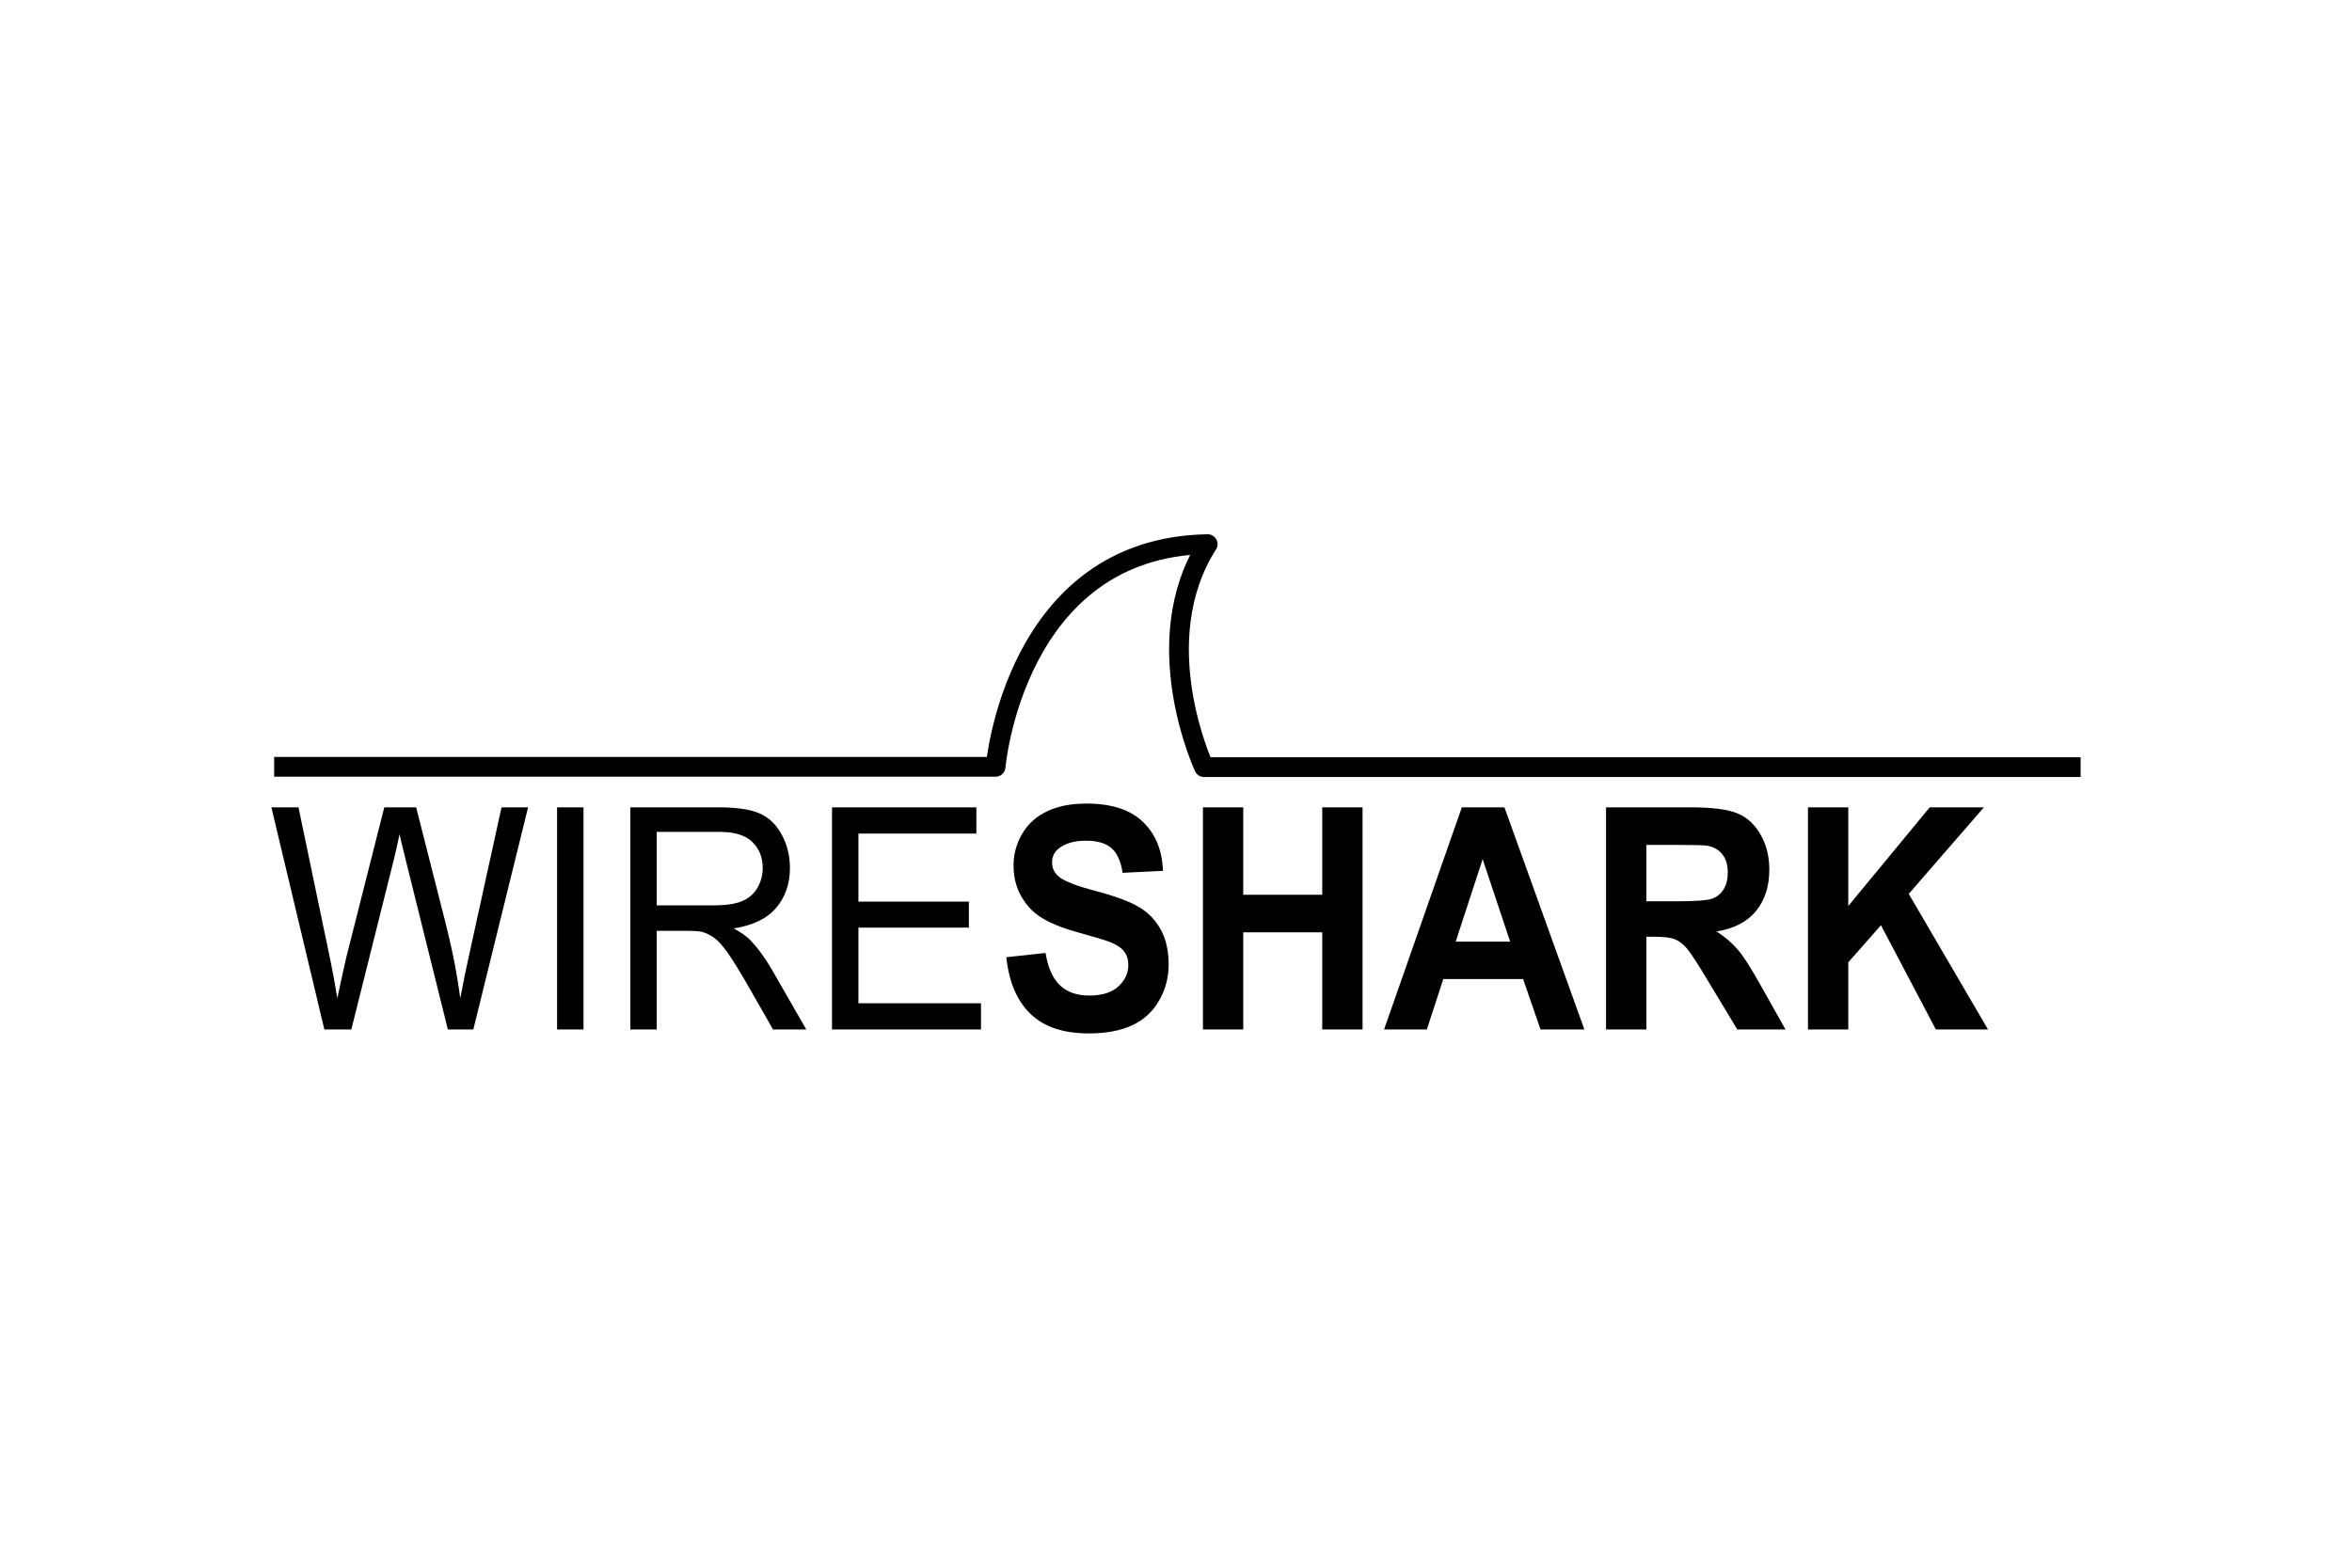 <?xml version="1.0" encoding="UTF-8"?>
<svg xmlns="http://www.w3.org/2000/svg" width="1200" height="800" viewBox="0 0 1200 800" fill="none">
  <path d="M165.488 525.351L138.461 411.995H152.288L167.78 486.304C169.431 493.995 170.868 501.73 172.088 509.5C174.682 497.386 176.212 490.401 176.674 488.546L196.059 411.995H212.315L226.904 469.37C230.563 483.597 233.204 496.976 234.827 509.5C236.124 502.335 237.813 494.114 239.898 484.833L255.877 411.995H269.425L241.495 525.351H228.503L207.035 438.982C205.229 431.765 204.162 427.332 203.839 425.683C202.774 430.888 201.777 435.323 200.853 438.982L179.244 525.351H165.488ZM284.224 525.351V411.995H297.704V525.351H284.224ZM321.604 525.351V411.995H366.763C375.84 411.995 382.743 413.013 387.467 415.049C392.19 417.085 395.967 420.68 398.793 425.838C401.617 430.991 403.029 436.688 403.029 442.925C403.029 450.967 400.69 457.746 396.013 463.26C391.334 468.776 384.108 472.283 374.337 473.777C377.902 475.684 380.611 477.565 382.464 479.422C386.402 483.442 390.131 488.469 393.652 494.499L411.367 525.351H394.414L380.937 501.767C376.999 494.966 373.757 489.759 371.21 486.147C368.661 482.539 366.379 480.013 364.366 478.571C362.349 477.128 360.302 476.122 358.216 475.555C356.69 475.193 354.187 475.015 350.713 475.015H335.081V525.351H321.604ZM335.081 462.024H364.054C370.213 462.024 375.031 461.315 378.502 459.896C381.978 458.48 384.619 456.212 386.425 453.095C388.223 450.008 389.158 446.496 389.134 442.925C389.134 437.563 387.387 433.156 383.89 429.701C380.393 426.248 374.869 424.522 367.319 424.522H335.081V462.024ZM424.499 525.351V411.995H498.144V425.371H437.976V460.091H494.323V473.39H437.976V511.972H500.506V525.351H424.499ZM513.429 488.469L533.436 486.304C534.641 493.779 537.085 499.267 540.768 502.774C544.45 506.278 549.418 508.032 555.671 508.032C562.294 508.032 567.286 506.472 570.642 503.353C574.001 500.233 575.68 496.586 575.68 492.411C575.68 489.731 574.974 487.451 573.562 485.57C572.148 483.686 569.683 482.052 566.162 480.658C563.753 479.73 558.265 478.081 549.697 475.709C538.673 472.667 530.936 468.931 526.491 464.498C520.238 458.259 517.109 450.658 517.109 441.686C517.109 435.914 518.582 430.515 521.523 425.489C524.465 420.462 528.7 416.634 534.236 414.005C539.771 411.378 546.453 410.062 554.28 410.062C567.063 410.062 576.688 413.182 583.148 419.419C589.61 425.657 593.003 433.981 593.327 444.393L572.762 445.399C571.883 439.573 569.995 435.384 567.1 432.835C564.204 430.283 559.862 429.007 554.074 429.007C548.097 429.007 543.421 430.372 540.038 433.104C537.862 434.856 536.773 437.202 536.773 440.141C536.773 442.821 537.791 445.115 539.83 447.022C542.424 449.445 548.724 451.971 558.727 454.6C568.733 457.227 576.13 459.948 580.924 462.758C585.656 465.502 589.548 469.485 592.183 474.279C594.889 479.15 596.245 485.169 596.245 492.334C596.245 498.831 594.624 504.913 591.383 510.582C588.139 516.253 583.554 520.468 577.624 523.224C571.697 525.984 564.309 527.361 555.462 527.361C542.586 527.361 532.697 524.049 525.794 517.426C518.894 510.802 514.771 501.148 513.429 488.469ZM613.754 525.351V411.995H634.319V456.61H674.613V411.995H695.181V525.351H674.616V475.787H634.319V525.351H613.754ZM808.358 525.351H785.987L777.093 499.603H736.381L727.973 525.351H706.16L745.828 411.995H767.576L808.358 525.351ZM770.493 480.506L756.458 438.44L742.702 480.504L770.493 480.506ZM819.405 525.351V411.995H862.688C873.574 411.995 881.483 413.013 886.415 415.049C891.348 417.085 895.297 420.706 898.26 425.913C901.227 431.12 902.709 437.073 902.709 443.776C902.709 452.281 900.462 459.303 895.968 464.845C891.477 470.388 884.759 473.88 875.821 475.322C880.268 478.21 883.936 481.381 886.833 484.833C889.727 488.288 893.63 494.421 898.539 503.238L910.977 525.351H886.38L871.512 500.686C866.235 491.87 862.62 486.316 860.676 484.022C858.729 481.728 856.668 480.156 854.491 479.307C852.314 478.456 848.862 478.029 844.138 478.029H839.97V525.351H819.405ZM839.97 459.936H855.185C865.05 459.936 871.212 459.472 873.667 458.543C876.08 457.65 878.114 455.958 879.433 453.749C880.823 451.481 881.518 448.648 881.518 445.244C881.518 441.431 880.603 438.349 878.774 436.003C876.944 433.658 874.362 432.175 871.027 431.559C869.361 431.301 864.356 431.172 856.02 431.172H839.97V459.936ZM922.439 525.351V411.995H943.004V462.333L984.551 411.995H1012.2L973.854 456.144L1014.29 525.349H987.678L959.68 472.151L943.004 491.096V525.349L922.439 525.351Z" fill="black"></path>
  <path d="M139.871 391.313H507.953C507.953 391.313 517.501 279.233 616.172 277.676C584.342 327.489 614.298 391.47 614.298 391.47H1061.54" stroke="black" stroke-width="10.078" stroke-linejoin="round"></path>
</svg>
